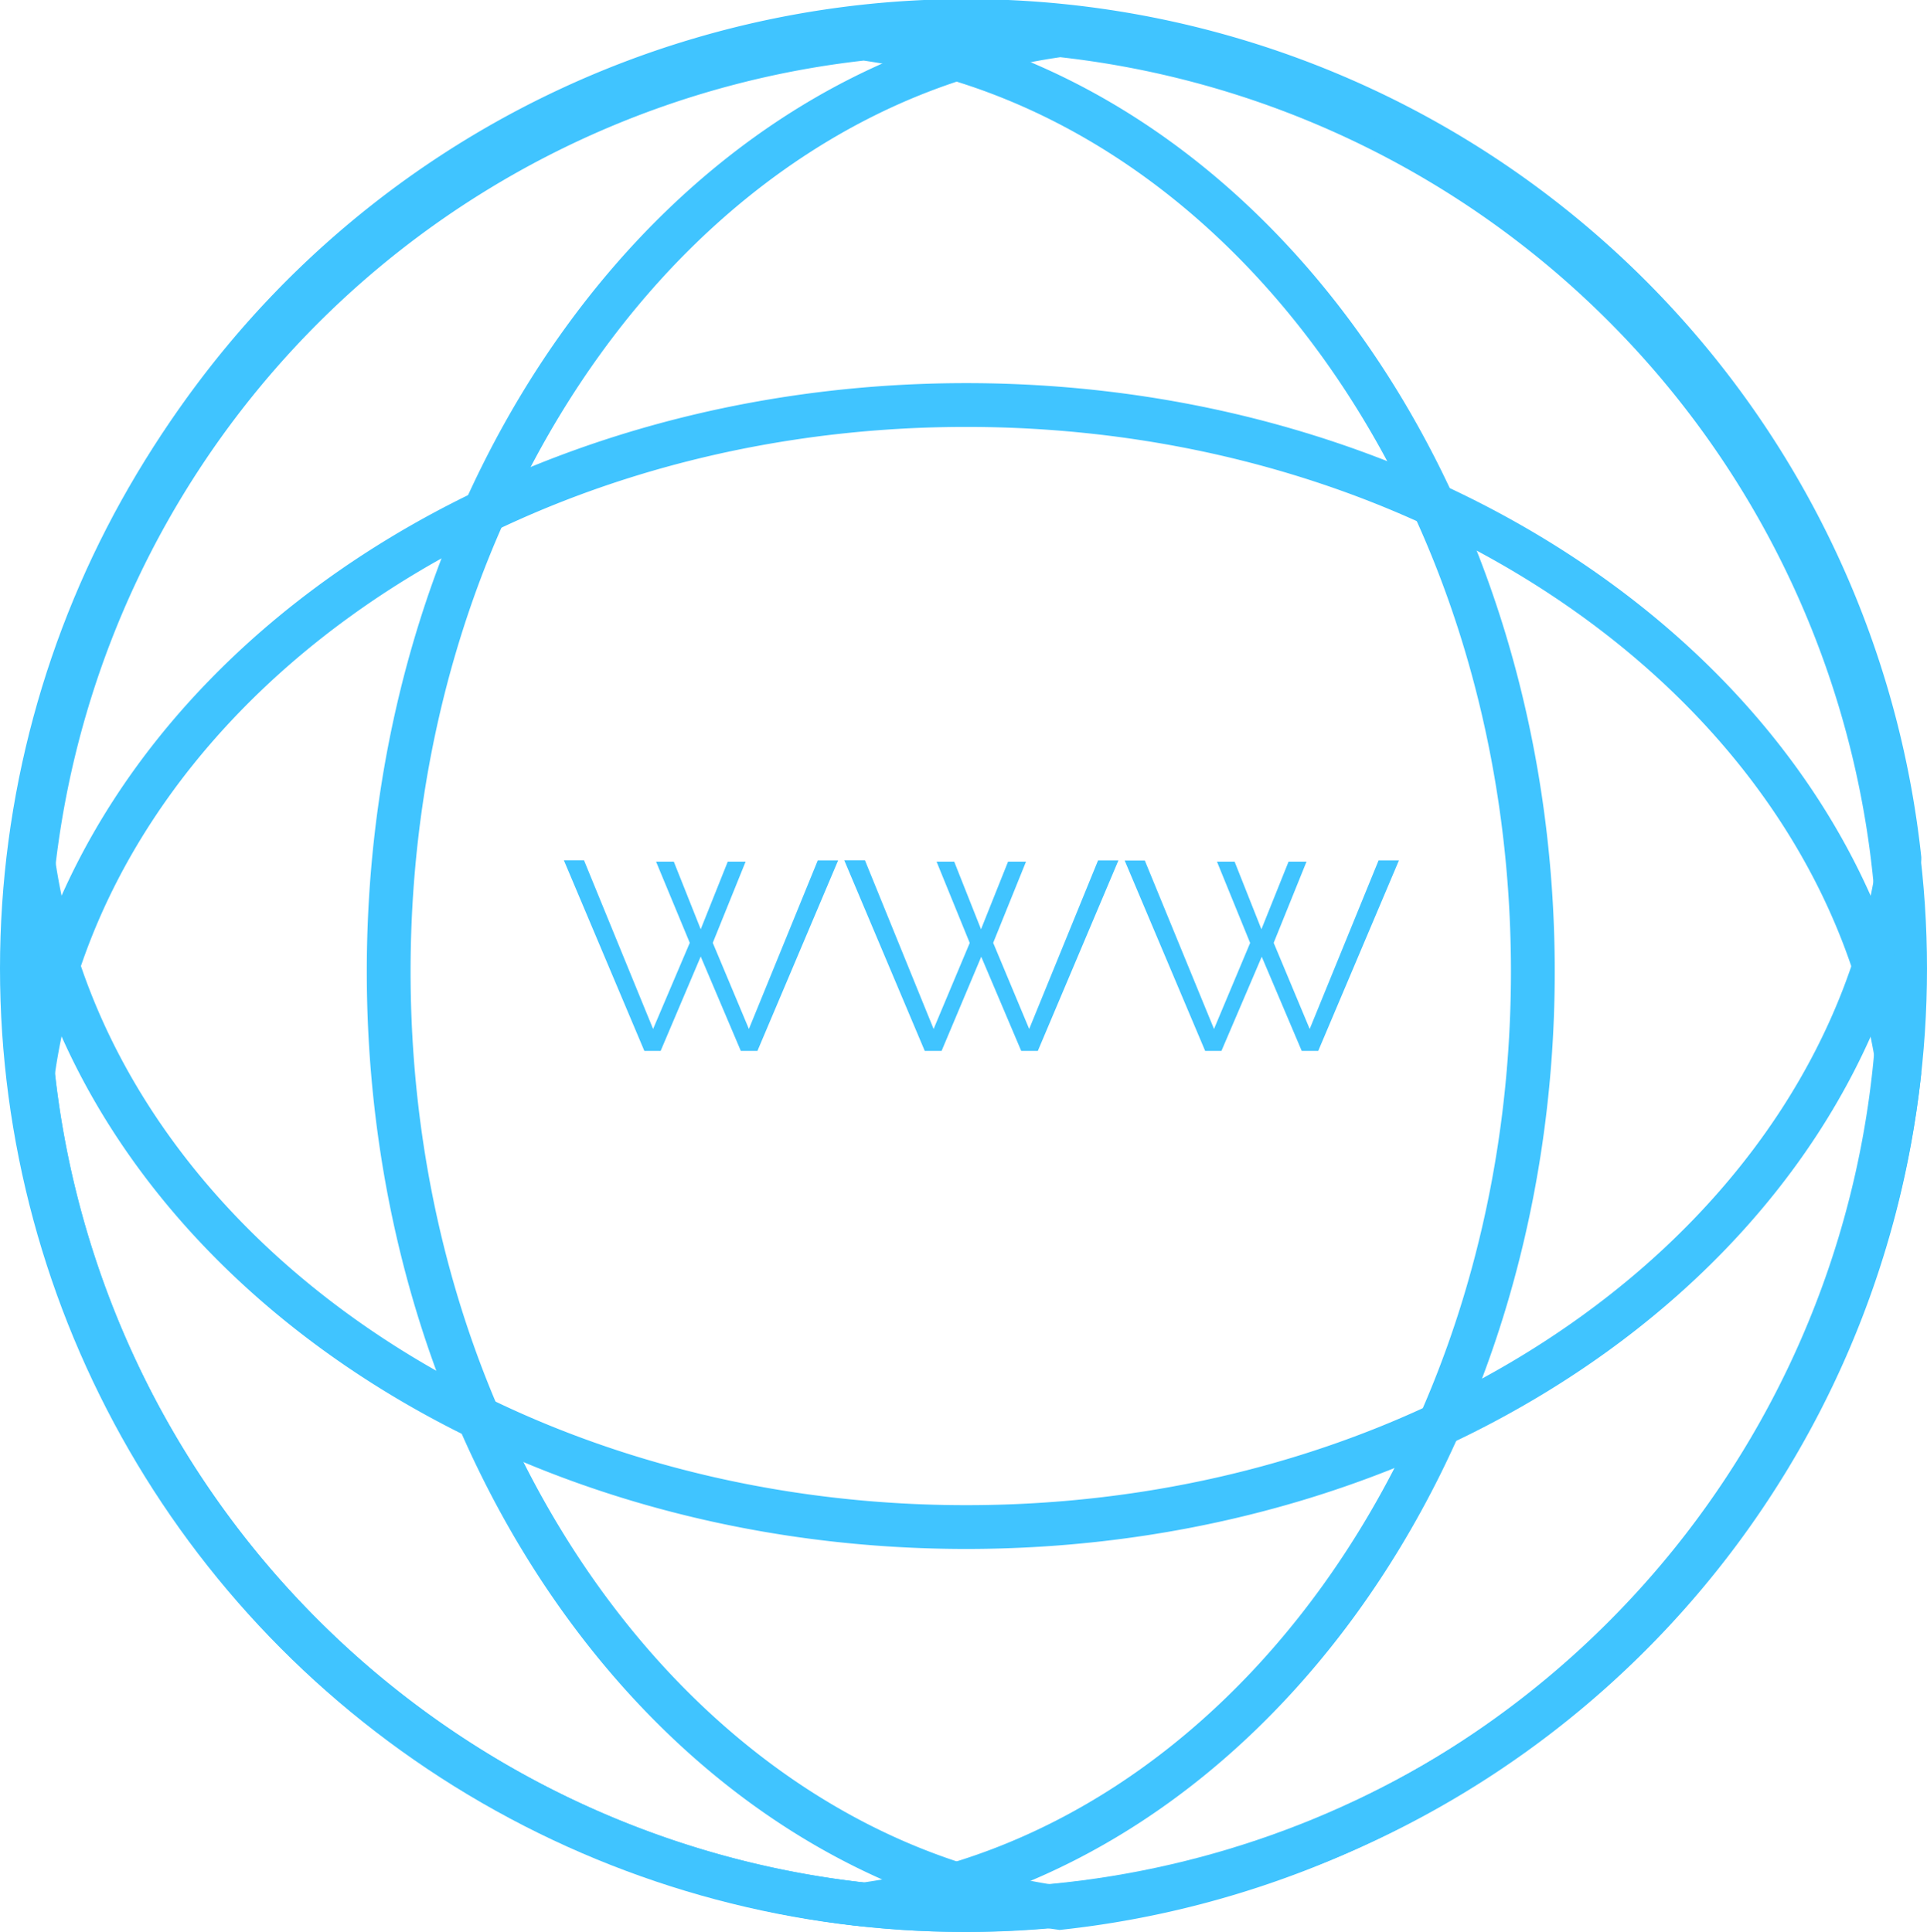 <svg xmlns="http://www.w3.org/2000/svg" viewBox="0 0 176 176.5"><defs><style>.cls-1{fill:none;stroke:#40c4ff;stroke-miterlimit:10;stroke-width:4px;}.cls-2{fill:#40c4ff;}</style></defs><g id="Layer_2" data-name="Layer 2"><g id="Layer_1-2" data-name="Layer 1"><circle class="cls-1" cx="88" cy="88.48" r="86"/><path class="cls-1" d="M140,88.75c0-44.14-26.73-80.47-61.09-85.23a85.74,85.74,0,0,0,0,170.46C113.27,169.22,140,132.89,140,88.75Z"/><path class="cls-1" d="M35.5,88.75c0,44.3,26.82,80.76,61.31,85.54a86.05,86.05,0,0,0,0-171.08C62.32,8,35.5,44.45,35.5,88.75Z"/><path class="cls-1" d="M88.25,139.5c44.14,0,80.47-26.73,85.23-61.09A85.74,85.74,0,0,0,3,78.41C7.78,112.77,44.11,139.5,88.25,139.5Z"/><path class="cls-1" d="M88.25,37C44.11,37,7.78,63.73,3,98.09a85.74,85.74,0,0,0,170.46,0C168.72,63.73,132.39,37,88.25,37Z"/><path class="cls-2" d="M59.92,78.71h1.62L64,84.89l2.47-6.18H68.1l-3,7.42L68.4,94l6.29-15.4h1.86L69.18,96H67.66L64,87.38,60.34,96H58.85L51.5,78.59h1.84L59.65,94,63,86.13Z"/><path class="cls-2" d="M85.54,78.71h1.61l2.45,6.18,2.47-6.18h1.64l-3,7.42L94,94l6.29-15.4h1.86L94.79,96H93.27l-3.65-8.6L86,96H84.46L77.11,78.59H79L85.27,94l3.3-7.86Z"/><path class="cls-2" d="M111.15,78.71h1.61l2.45,6.18,2.48-6.18h1.64l-3,7.42L119.62,94l6.29-15.4h1.86L120.4,96h-1.51l-3.65-8.6L111.56,96h-1.49l-7.35-17.39h1.84L110.88,94l3.3-7.86Z"/></g></g></svg>